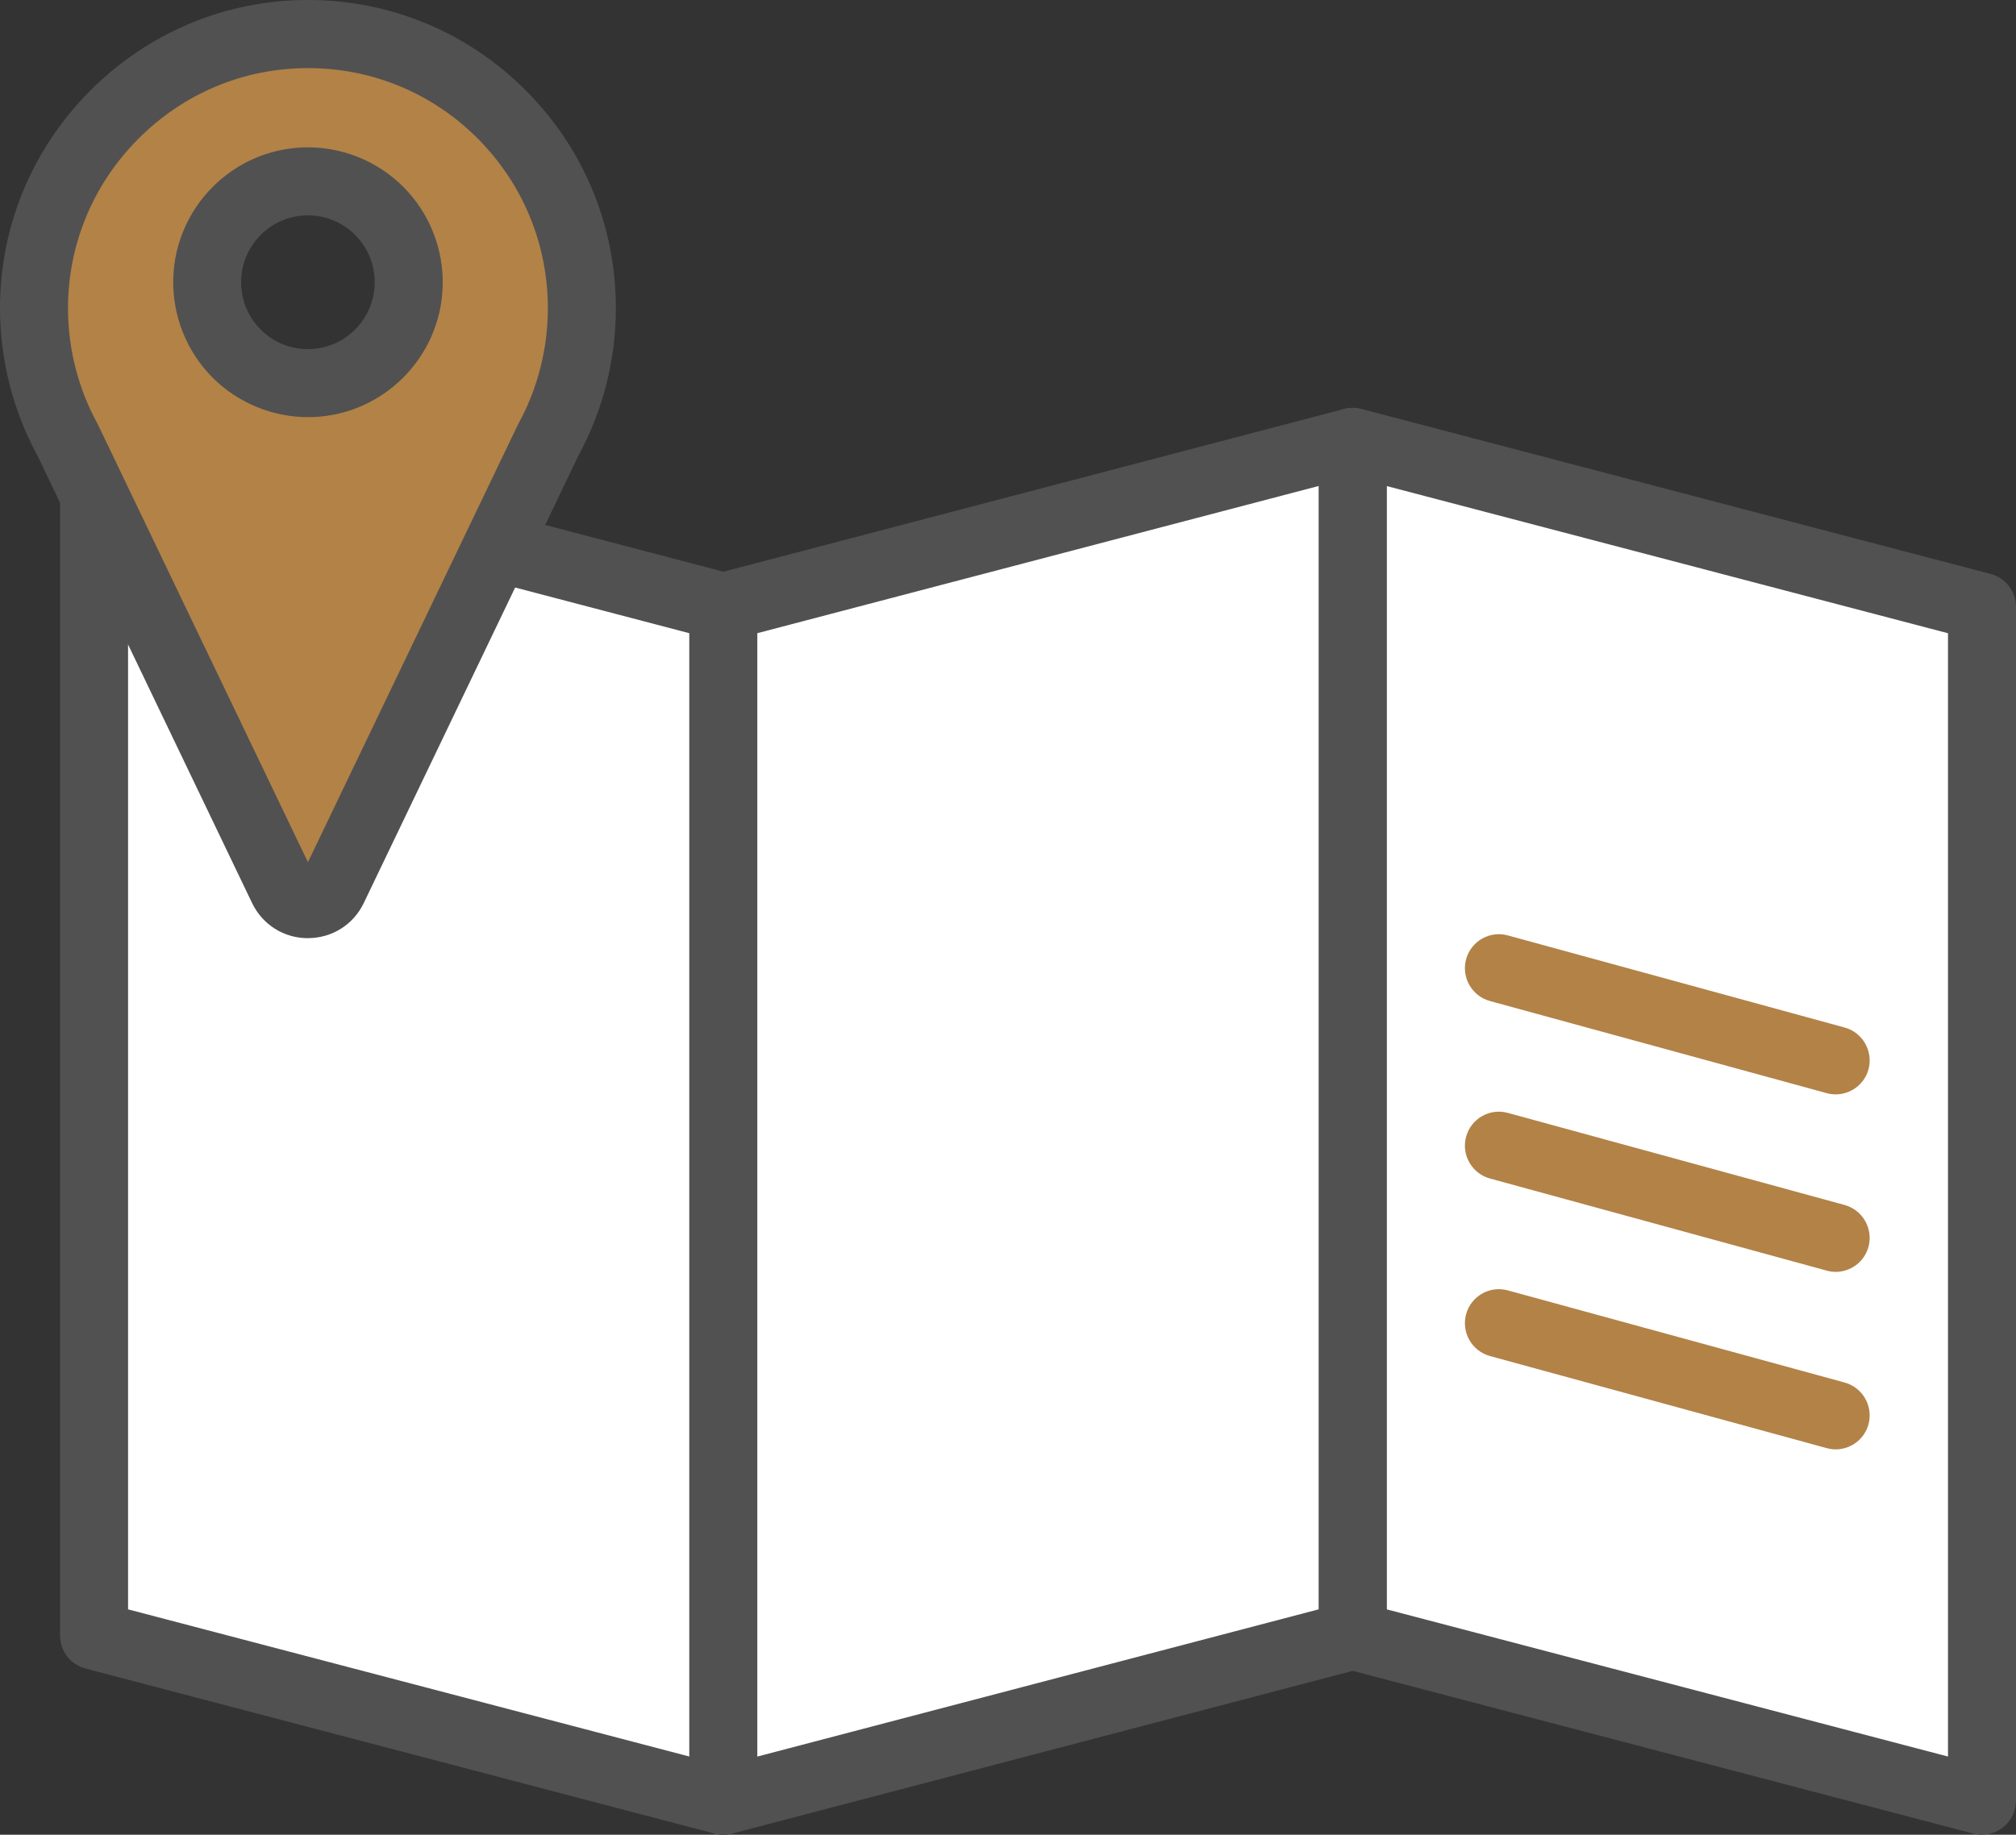 <svg width="78" height="71" viewBox="0 0 78 71" fill="none" xmlns="http://www.w3.org/2000/svg">
<rect x="0" y="0" width="78" height="71" fill="#333333" stroke="none"/>
<g clip-path="url(#clip0_2294_3194)">
<path d="M27.987 69.683L3.641 63.297V17.1L27.987 23.489V69.683Z" fill="white"/>
<path d="M27.986 71C27.876 71 27.763 70.987 27.652 70.958L3.306 64.569C2.727 64.416 2.324 63.894 2.324 63.294V17.099C2.324 16.691 2.514 16.306 2.837 16.056C3.161 15.806 3.579 15.721 3.974 15.824L28.323 22.211C28.902 22.363 29.305 22.885 29.305 23.486V69.68C29.305 70.088 29.115 70.473 28.792 70.723C28.56 70.903 28.276 70.997 27.989 70.997L27.986 71ZM4.955 62.279L26.674 67.975V24.505L4.955 18.806V62.279Z" fill="#515151"/>
<path d="M76.685 69.683L52.336 63.297V17.1L76.685 23.489V69.683Z" fill="white"/>
<path d="M76.684 71C76.574 71 76.461 70.987 76.35 70.958L52.001 64.571C51.422 64.418 51.02 63.897 51.02 63.296V17.099C51.02 16.691 51.209 16.306 51.533 16.056C51.856 15.806 52.275 15.721 52.669 15.824L77.019 22.211C77.597 22.363 78 22.885 78 23.486V69.68C78 70.088 77.811 70.473 77.487 70.723C77.255 70.903 76.971 70.997 76.684 70.997V71ZM53.651 62.279L75.369 67.975V24.505L53.651 18.809V62.279Z" fill="#515151"/>
<path d="M52.336 63.297L27.986 69.683V23.489L52.336 17.1V63.297Z" fill="white"/>
<path d="M27.985 71C27.699 71 27.415 70.905 27.183 70.726C26.859 70.476 26.67 70.091 26.67 69.683V23.489C26.67 22.891 27.073 22.366 27.651 22.213L52.001 15.827C52.395 15.724 52.814 15.809 53.137 16.059C53.461 16.309 53.651 16.694 53.651 17.102V63.296C53.651 63.895 53.248 64.419 52.669 64.572L28.32 70.958C28.209 70.987 28.099 71 27.985 71ZM29.301 24.506V67.976L51.019 62.279V18.807L29.301 24.503V24.506Z" fill="#515151"/>
<path d="M11.897 1.317C6.053 1.328 1.288 6.128 1.317 11.98C1.324 13.806 1.795 15.524 2.616 17.023L10.942 34.375C11.334 35.194 12.499 35.194 12.891 34.375L21.216 17.023C22.045 15.511 22.516 13.774 22.516 11.93C22.516 6.062 17.762 1.309 11.902 1.317H11.897ZM12.041 14.823C9.786 14.894 7.945 13.05 8.018 10.794C8.084 8.75 9.747 7.085 11.786 7.022C14.041 6.95 15.883 8.795 15.809 11.053C15.743 13.097 14.081 14.762 12.041 14.825V14.823Z" fill="#B28247"/>
<path d="M11.914 36.306C10.986 36.306 10.157 35.785 9.754 34.947L1.445 17.623C0.508 15.903 0.011 13.956 0 11.988C-0.016 8.803 1.218 5.799 3.471 3.528C5.726 1.259 8.717 0.005 11.893 0H11.914C15.093 0 18.082 1.238 20.332 3.488C22.587 5.741 23.828 8.739 23.828 11.93C23.828 13.919 23.329 15.887 22.384 17.623L14.075 34.944C13.672 35.785 12.843 36.304 11.914 36.304V36.306ZM11.899 2.635C9.425 2.64 7.094 3.615 5.339 5.385C3.581 7.156 2.621 9.495 2.631 11.975C2.639 13.519 3.031 15.044 3.768 16.39C3.779 16.412 3.789 16.433 3.8 16.454L11.914 33.366L20.029 16.454C20.04 16.433 20.05 16.412 20.061 16.39C20.805 15.031 21.197 13.49 21.197 11.93C21.197 9.445 20.229 7.108 18.474 5.351C16.722 3.599 14.393 2.635 11.917 2.635H11.901H11.899ZM11.92 16.143C10.541 16.143 9.204 15.589 8.228 14.615C7.212 13.598 6.657 12.191 6.705 10.752C6.791 8.009 9.007 5.791 11.746 5.704C13.188 5.659 14.588 6.215 15.603 7.23C16.619 8.247 17.174 9.654 17.127 11.092C17.04 13.835 14.825 16.053 12.085 16.14C12.03 16.14 11.975 16.14 11.92 16.14V16.143ZM11.914 8.336C11.885 8.336 11.856 8.336 11.828 8.336C10.47 8.378 9.375 9.477 9.33 10.836C9.307 11.561 9.575 12.241 10.086 12.752C10.596 13.263 11.275 13.532 11.998 13.508C13.356 13.466 14.451 12.367 14.496 11.008C14.519 10.283 14.251 9.603 13.74 9.092C13.251 8.602 12.604 8.334 11.914 8.334V8.336Z" fill="#515151"/>
<path d="M71.024 42.35C70.909 42.35 70.793 42.335 70.677 42.303L57.647 38.738C56.947 38.546 56.534 37.822 56.724 37.121C56.916 36.42 57.639 36.006 58.339 36.199L71.369 39.763C72.069 39.956 72.482 40.68 72.293 41.381C72.132 41.966 71.603 42.35 71.024 42.35Z" fill="#B28247"/>
<path d="M71.024 56.088C70.909 56.088 70.793 56.072 70.677 56.04L57.647 52.476C56.947 52.283 56.534 51.559 56.724 50.858C56.916 50.157 57.639 49.743 58.339 49.936L71.369 53.501C72.069 53.693 72.482 54.417 72.293 55.118C72.132 55.703 71.603 56.088 71.024 56.088Z" fill="#B28247"/>
<path d="M71.024 49.219C70.909 49.219 70.793 49.203 70.677 49.171L57.647 45.606C56.947 45.414 56.534 44.69 56.724 43.989C56.916 43.288 57.639 42.874 58.339 43.067L71.369 46.631C72.069 46.824 72.482 47.548 72.293 48.249C72.132 48.834 71.603 49.219 71.024 49.219Z" fill="#B28247"/>
</g>
<defs>
<clipPath id="clip0_2294_3194">
<rect width="78" height="71" fill="white"/>
</clipPath>
</defs>
</svg>
